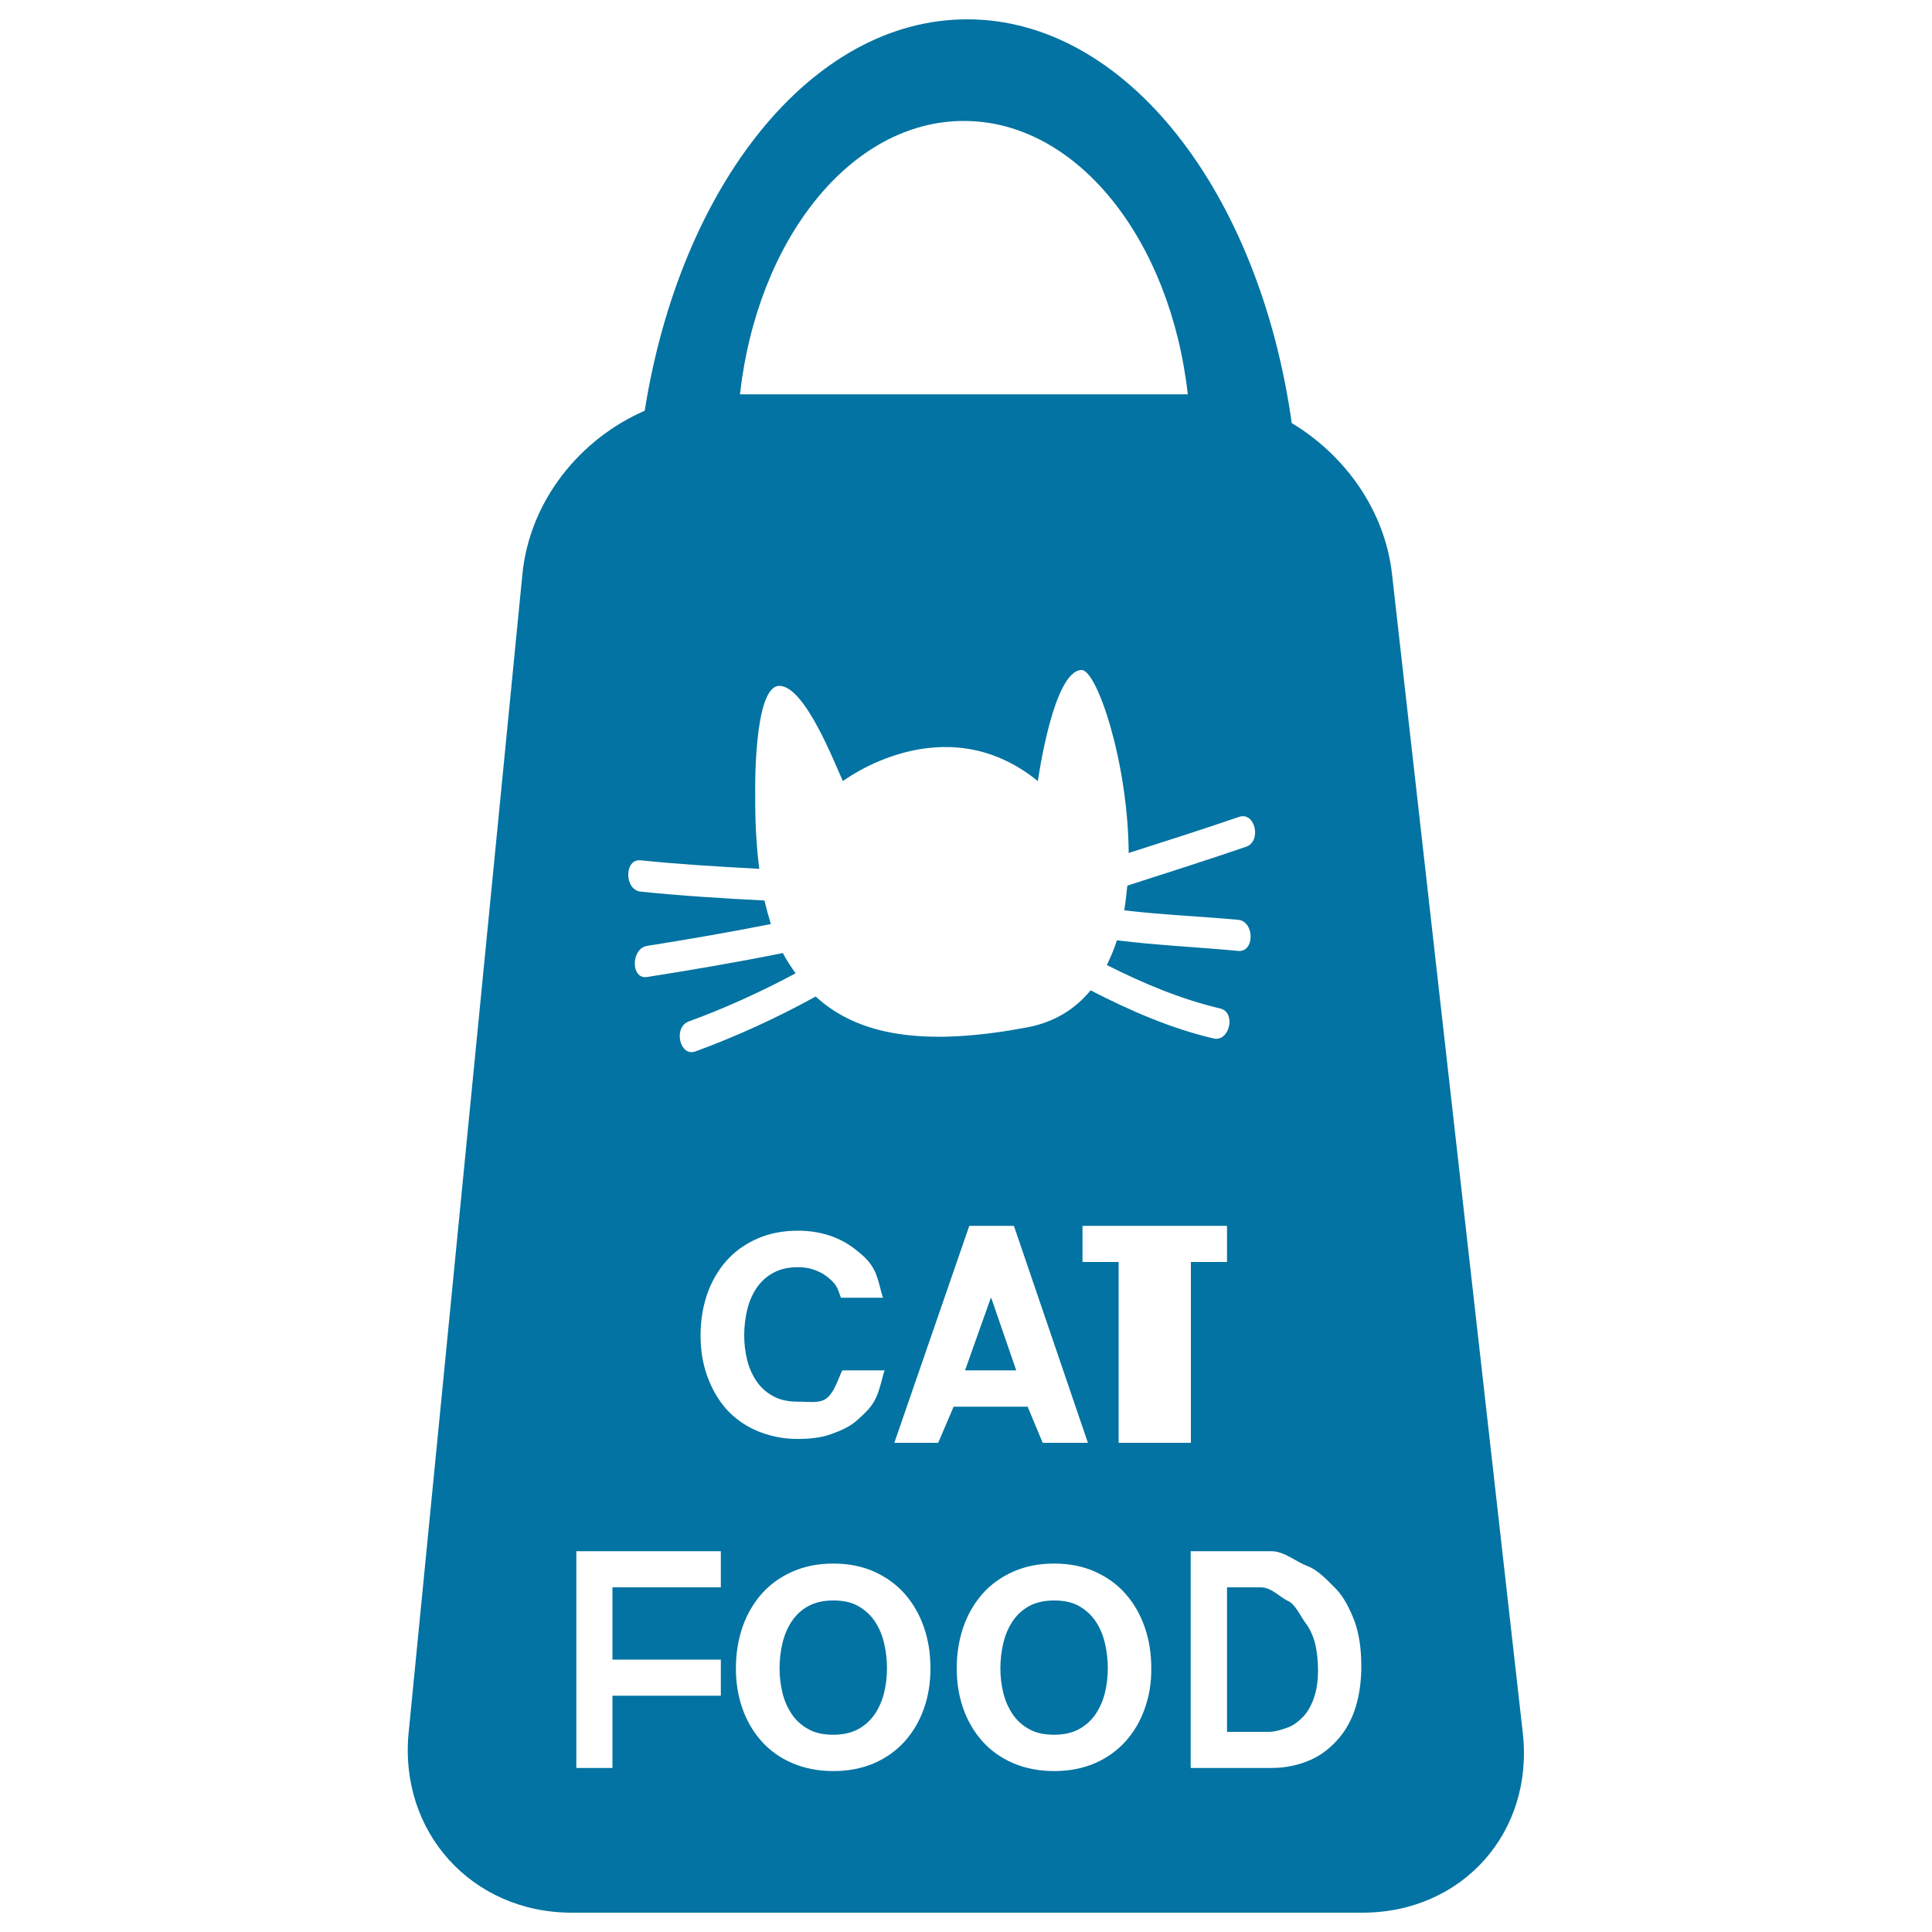 <svg xmlns="http://www.w3.org/2000/svg" viewBox="0 0 1000 1000" style="fill:#0273a2">
<title>Cat Food SVG icon</title>
<g><polygon points="512.8,671.9 499.5,709.3 526,709.3 513.1,671.9 "/><path d="M567.1,839.2c-2.2-3.3-5.1-5.9-8.6-7.9c-3.5-2-7.8-2.9-12.9-2.9c-5.1,0-9.4,1-12.9,2.9c-3.5,1.9-6.4,4.6-8.6,7.9c-2.2,3.3-3.8,7.1-4.8,11.3c-1,4.2-1.5,8.6-1.5,13.1c0,4.3,0.5,8.5,1.5,12.6c1,4.1,2.6,7.7,4.8,11c2.2,3.3,5.1,5.9,8.6,7.8c3.5,2,7.8,2.9,12.9,2.9c5.1,0,9.4-1,12.9-2.9c3.5-1.9,6.4-4.6,8.6-7.8c2.2-3.3,3.8-6.9,4.8-11c1-4.1,1.5-8.3,1.5-12.6c0-4.5-0.5-8.9-1.5-13.1C570.9,846.2,569.3,842.5,567.1,839.2z"/><path d="M675.7,840c-2.3-3-5.3-9.8-9.1-11.4c-3.8-1.6-8.4-7-14-7h-17.5v74.8h21.5c3.3,0,6.4-1,9.5-2.1c3.1-1,5.8-3.1,8.2-5.5c2.4-2.5,4.3-5.8,5.7-9.7c1.4-3.9,2.2-8.8,2.2-14.4c0-5.1-0.5-9.9-1.5-14C679.6,846.6,678,842.9,675.7,840z"/><path d="M452.8,839.2c-2.2-3.3-5.1-5.9-8.6-7.9c-3.5-2-7.8-2.9-12.9-2.9c-5.1,0-9.4,1-12.9,2.9c-3.5,1.9-6.4,4.6-8.6,7.9c-2.2,3.3-3.8,7.1-4.8,11.3c-1,4.2-1.5,8.6-1.5,13.1c0,4.3,0.5,8.5,1.5,12.6c1,4.1,2.6,7.7,4.8,11c2.2,3.3,5.1,5.9,8.6,7.8c3.5,2,7.8,2.9,12.9,2.9c5.1,0,9.4-1,12.9-2.9c3.5-1.9,6.4-4.6,8.6-7.8c2.2-3.3,3.8-6.9,4.8-11c1-4.1,1.5-8.3,1.5-12.6c0-4.5-0.5-8.9-1.5-13.1C456.6,846.2,455,842.5,452.8,839.2z"/><path d="M720.5,297.1c-3.7-32.8-24.2-61.5-51.9-78.1C651.8,99.5,583,10,500.6,10c-80.9,0-148.5,86.4-166.9,202.6c-33.8,14.7-59.6,46.9-63.3,84.6l-58.9,599.7c-5,51.4,32.8,93.1,84.4,93.1h409.3c51.7,0,88.8-41.6,83-93L720.5,297.1z M498.9,62.6c58.5,0,106.9,61.3,115.9,141.5H383C392,123.9,440.4,62.6,498.9,62.6z M331.6,445.3c20.4,2.1,40.9,3.3,61.4,4.4c-1.5-11.5-2.2-24.3-2.1-38.5c0,0-1.1-56.2,12.5-56.2c13.6,0,29.5,42.5,32.9,49.3c0,0,52.1-39.7,100.9,0c0,0,7.9-57.5,22.7-57.5c7.8,0,24,47.6,24.3,94.7c19.1-6.1,38.2-12.2,57.2-18.7c8.3-2.8,11.8,12.7,3.5,15.5c-20.4,7-40.9,13.5-61.4,20.1c-0.4,4.3-0.9,8.6-1.6,12.8c19.6,2.3,39.4,3.1,59,4.9c8.5,0.8,8.6,16.9,0,16.1c-21-2-42-2.9-62.8-5.5c-1.4,4.5-3.2,8.7-5.2,12.8c19,9.6,38.4,17.7,58.7,22.5c8.4,2,4.8,17.5-3.5,15.5c-22.1-5.2-43-14.3-63.6-24.9c-7.9,9.6-18.6,16.5-33,19.2c-47.5,8.9-84.9,6.5-109.3-16c-20.2,11.1-40.9,20.6-62.2,28.4c-8.2,3-11.7-12.5-3.5-15.5c18.9-6.9,37.3-15.3,55.3-24.9c-2.3-3.3-4.6-6.6-6.6-10.5c-23.4,4.7-46.8,8.7-70.3,12.4c-8.5,1.3-8.4-14.7,0-16.1c21.4-3.4,42.8-7.1,64.1-11.3c-1.2-3.9-2.3-7.9-3.3-12.2c-21.4-1.1-42.8-2.4-64.2-4.6C323.1,460.5,323,444.4,331.6,445.3z M560.3,653.2v-18.7h74.8v18.7h-18.7v93.6H579v-93.6H560.3z M373.2,821.6H317V859h56.1v18.7H317v37.4h-18.7V802.9h74.8V821.6z M366,712.1c-2.3-6.5-3.4-13.4-3.4-20.9c0-7.7,1.2-14.8,3.4-21.3c2.3-6.6,5.6-12.3,9.9-17.2c4.3-4.9,9.6-8.7,15.9-11.5c6.3-2.8,13.3-4.2,21.2-4.2c5.7,0,11,0.8,16,2.4c5,1.6,9.5,4,13.5,7.1c4,3.1,7.3,5.9,9.8,10.5c2.6,4.6,4.2,14.7,4.9,14.7h-21.8c-0.4,0-1.2-3.9-2.6-6c-1.3-2.2-3-3.5-5-5.1c-2-1.6-4.3-2.6-6.8-3.5c-2.5-0.9-5.2-1.2-8-1.2c-5.1,0-9.4,1-12.9,3c-3.5,1.9-6.4,4.6-8.6,7.9c-2.2,3.3-3.8,7.1-4.8,11.3c-1,4.2-1.5,8.6-1.5,13.1c0,4.3,0.5,8.5,1.5,12.6c1,4.1,2.6,7.7,4.8,11c2.2,3.3,5.1,5.9,8.6,7.8c3.5,2,7.8,2.9,12.9,2.9c6.9,0,12.3,1.3,16.1-2.9c3.9-4.2,6.2-13.3,7.1-13.3H458c-0.6,0-2.1,8.8-4.5,14c-2.4,5.2-5.6,7.9-9.5,11.5c-3.9,3.6-8.5,5.6-13.8,7.5c-5.3,1.9-11.1,2.5-17.4,2.5c-7.8,0-14.9-1.6-21.2-4.3c-6.3-2.7-11.6-6.6-15.9-11.4C371.6,724.3,368.3,718.6,366,712.1z M478.2,884.4c-2.3,6.5-5.6,12.1-9.9,16.9c-4.3,4.8-9.6,8.6-15.8,11.3c-6.2,2.7-13.3,4.1-21.2,4.1c-7.8,0-14.9-1.4-21.2-4.1c-6.3-2.7-11.6-6.5-15.9-11.3c-4.3-4.8-7.6-10.4-9.9-16.9c-2.3-6.5-3.4-13.4-3.4-20.9c0-7.7,1.2-14.8,3.4-21.3c2.3-6.6,5.6-12.3,9.9-17.2c4.3-4.9,9.6-8.7,15.9-11.5c6.3-2.8,13.3-4.2,21.2-4.2c7.9,0,15,1.4,21.2,4.2c6.2,2.8,11.5,6.6,15.8,11.5c4.3,4.9,7.6,10.6,9.9,17.2c2.3,6.6,3.4,13.7,3.4,21.3C481.6,871,480.5,878,478.2,884.4z M485.6,746.8h-22.7l38.8-112.3h23.1l38.3,112.3h-23.4l-7.8-18.7h-38.3L485.6,746.8z M592.5,884.4c-2.3,6.5-5.6,12.1-9.9,16.9c-4.3,4.8-9.6,8.6-15.8,11.3c-6.2,2.7-13.3,4.1-21.2,4.1c-7.8,0-14.9-1.4-21.2-4.1c-6.3-2.7-11.6-6.5-15.9-11.3c-4.3-4.8-7.6-10.4-9.9-16.9c-2.3-6.5-3.4-13.4-3.4-20.9c0-7.7,1.2-14.8,3.4-21.3c2.3-6.6,5.6-12.3,9.9-17.2c4.3-4.9,9.6-8.7,15.9-11.5c6.3-2.8,13.3-4.2,21.2-4.2c7.9,0,15,1.4,21.2,4.2c6.2,2.8,11.5,6.6,15.8,11.5c4.3,4.9,7.6,10.6,9.9,17.2c2.3,6.6,3.4,13.7,3.4,21.3C596,871,594.8,878,592.5,884.4z M701.8,883.2c-1.9,6.3-4.8,11.8-8.7,16.4c-3.9,4.6-8.7,8.6-14.5,11.2c-5.8,2.6-12.6,4.3-20.5,4.3h-41.8V802.9h41.8c6.6,0,12.8,5.5,18.4,7.6c5.7,2.1,10.6,7.5,14.8,11.7c4.2,4.2,7.4,10.6,9.8,16.9c2.3,6.3,3.5,14.3,3.5,22.8C704.7,869.4,703.7,876.9,701.8,883.2z"/></g>
</svg>